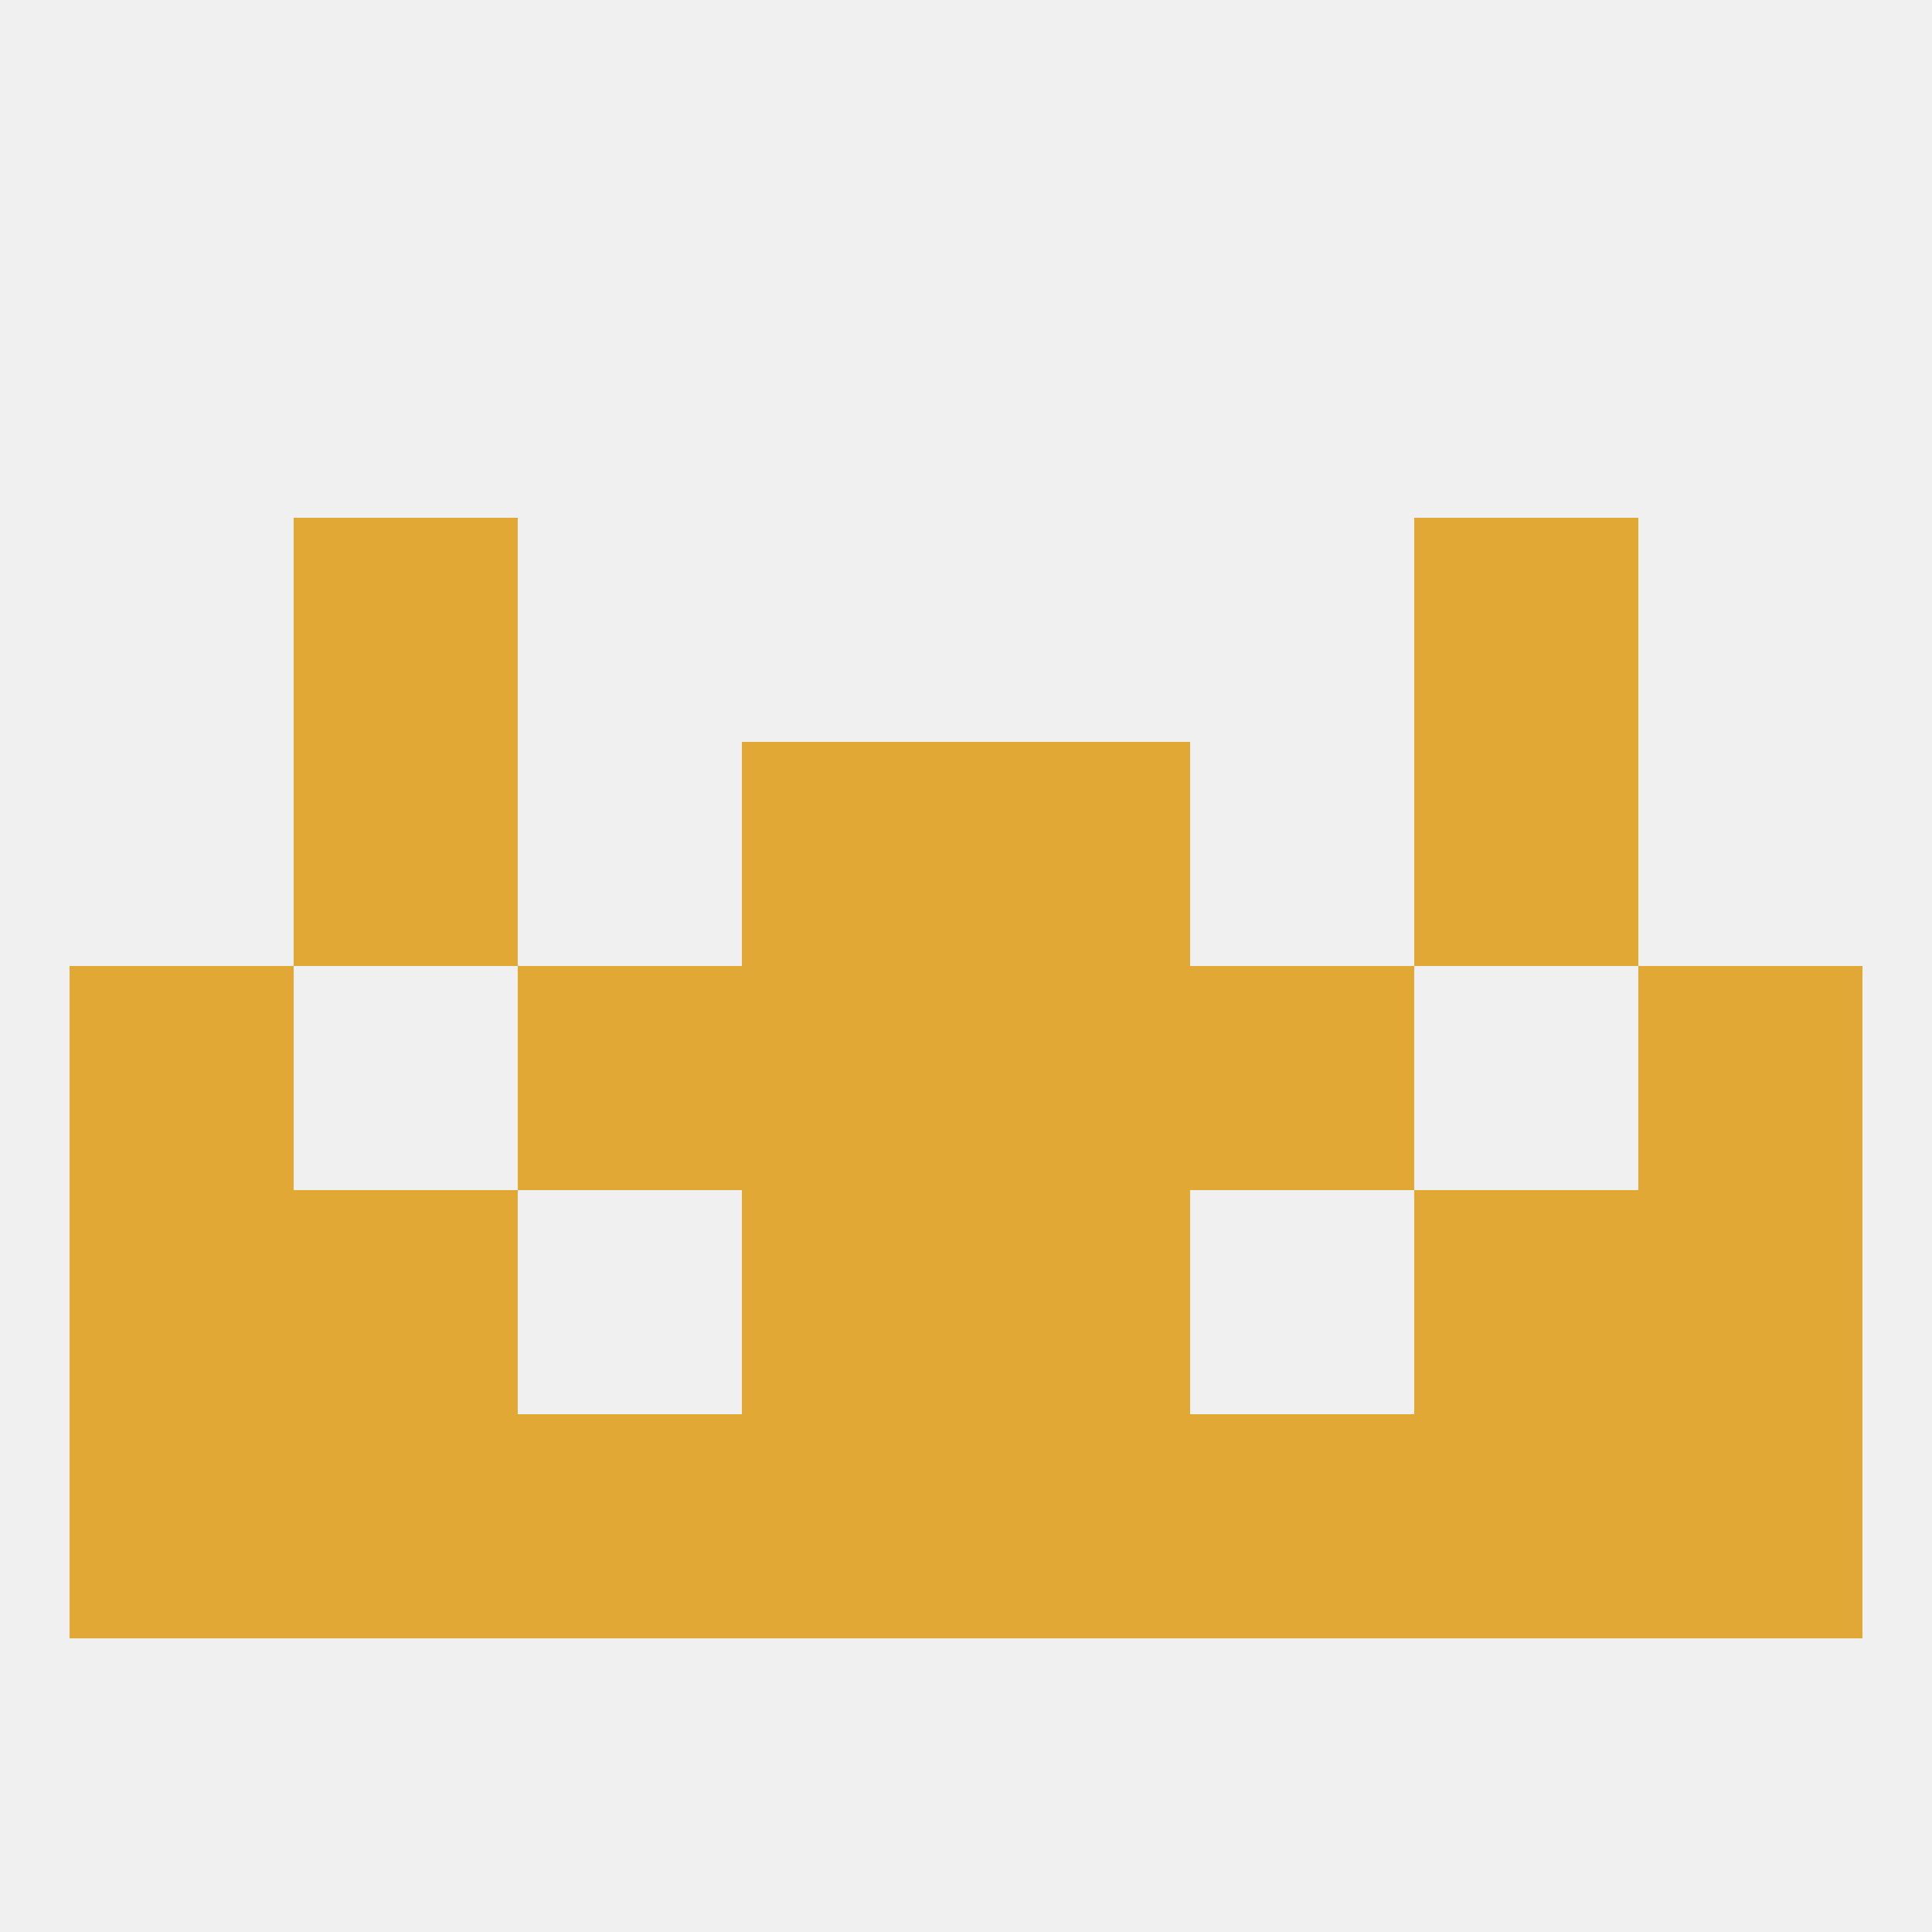 
<!--   <?xml version="1.0"?> -->
<svg version="1.1" baseprofile="full" xmlns="http://www.w3.org/2000/svg" xmlns:xlink="http://www.w3.org/1999/xlink" xmlns:ev="http://www.w3.org/2001/xml-events" width="250" height="250" viewBox="0 0 250 250" >
	<rect width="100%" height="100%" fill="rgba(240,240,240,255)"/>

	<rect x="38" y="96" width="29" height="29" fill="rgba(226,168,54,255)"/>
	<rect x="183" y="96" width="29" height="29" fill="rgba(226,168,54,255)"/>
	<rect x="96" y="96" width="29" height="29" fill="rgba(226,168,54,255)"/>
	<rect x="125" y="96" width="29" height="29" fill="rgba(226,168,54,255)"/>
	<rect x="9" y="183" width="29" height="29" fill="rgba(226,168,54,255)"/>
	<rect x="212" y="183" width="29" height="29" fill="rgba(226,168,54,255)"/>
	<rect x="96" y="183" width="29" height="29" fill="rgba(226,168,54,255)"/>
	<rect x="67" y="183" width="29" height="29" fill="rgba(226,168,54,255)"/>
	<rect x="154" y="183" width="29" height="29" fill="rgba(226,168,54,255)"/>
	<rect x="125" y="183" width="29" height="29" fill="rgba(226,168,54,255)"/>
	<rect x="38" y="183" width="29" height="29" fill="rgba(226,168,54,255)"/>
	<rect x="183" y="183" width="29" height="29" fill="rgba(226,168,54,255)"/>
	<rect x="212" y="125" width="29" height="29" fill="rgba(226,168,54,255)"/>
	<rect x="67" y="125" width="29" height="29" fill="rgba(226,168,54,255)"/>
	<rect x="154" y="125" width="29" height="29" fill="rgba(226,168,54,255)"/>
	<rect x="96" y="125" width="29" height="29" fill="rgba(226,168,54,255)"/>
	<rect x="125" y="125" width="29" height="29" fill="rgba(226,168,54,255)"/>
	<rect x="9" y="125" width="29" height="29" fill="rgba(226,168,54,255)"/>
	<rect x="38" y="67" width="29" height="29" fill="rgba(226,168,54,255)"/>
	<rect x="183" y="67" width="29" height="29" fill="rgba(226,168,54,255)"/>
	<rect x="38" y="154" width="29" height="29" fill="rgba(226,168,54,255)"/>
	<rect x="183" y="154" width="29" height="29" fill="rgba(226,168,54,255)"/>
	<rect x="96" y="154" width="29" height="29" fill="rgba(226,168,54,255)"/>
	<rect x="125" y="154" width="29" height="29" fill="rgba(226,168,54,255)"/>
	<rect x="9" y="154" width="29" height="29" fill="rgba(226,168,54,255)"/>
	<rect x="212" y="154" width="29" height="29" fill="rgba(226,168,54,255)"/>
</svg>